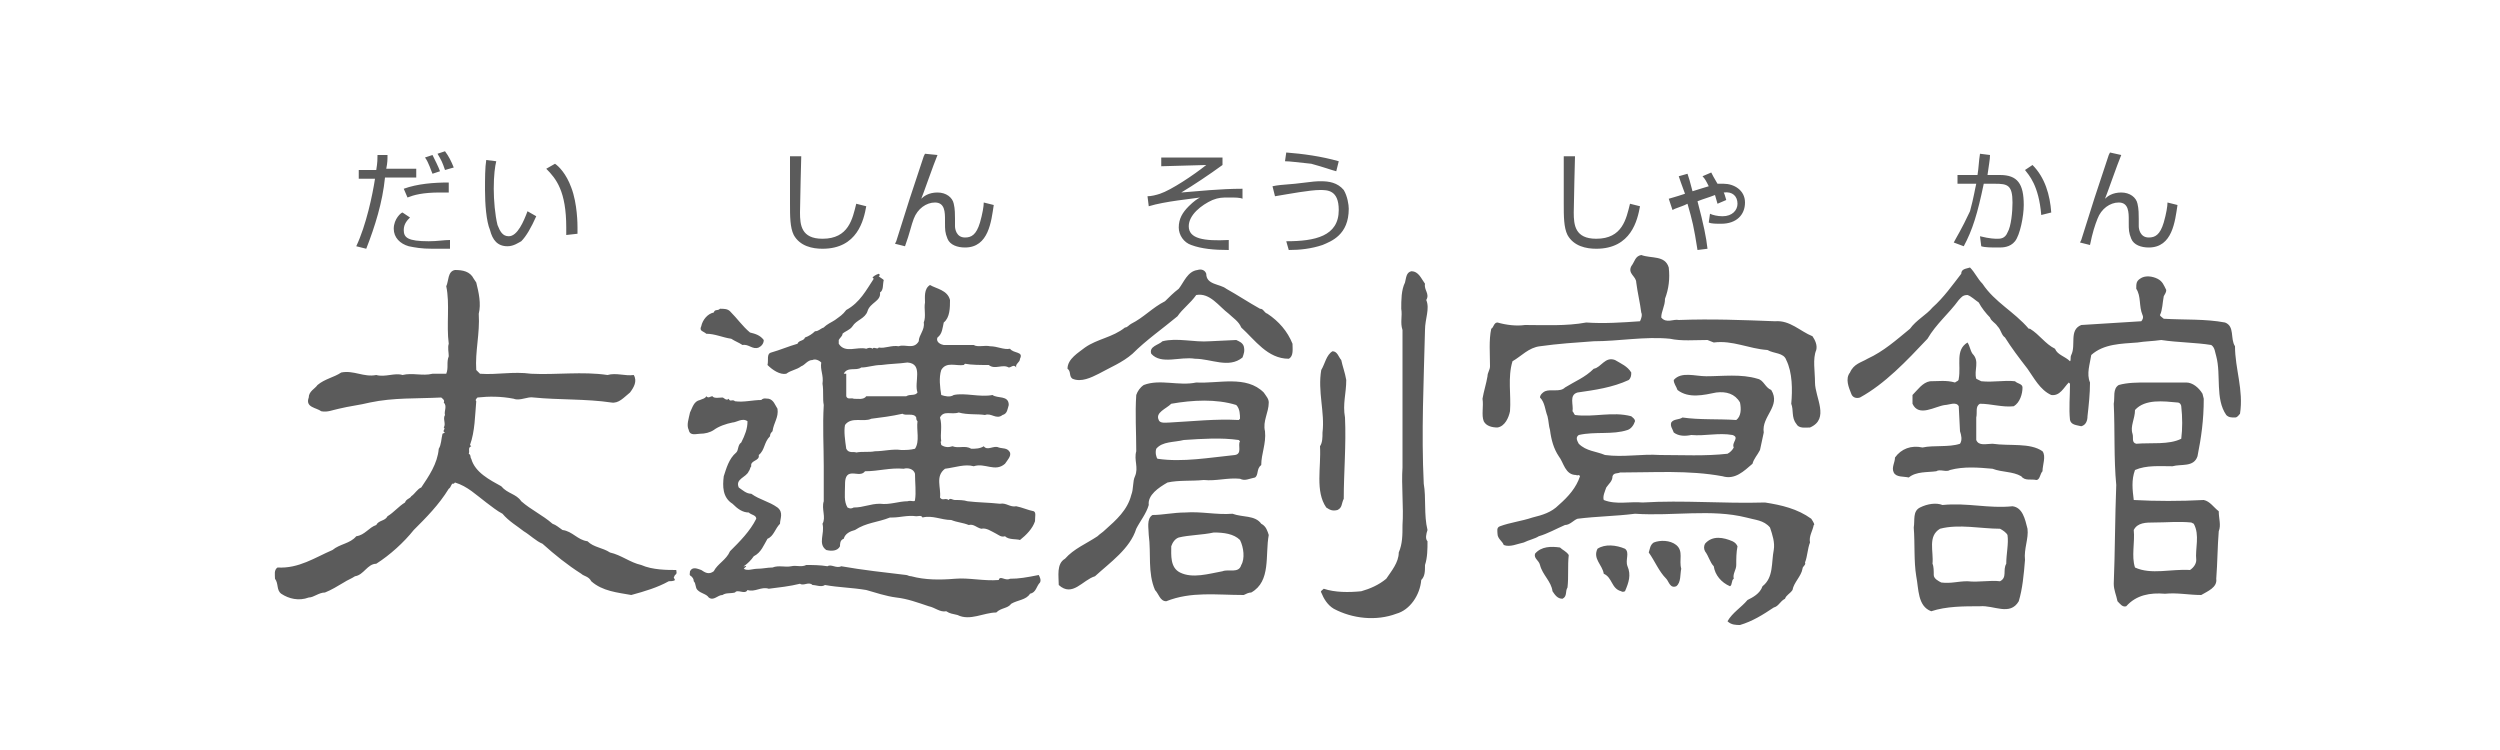 <?xml version="1.0" encoding="utf-8"?>
<!-- Generator: Adobe Illustrator 13.0.0, SVG Export Plug-In . SVG Version: 6.00 Build 14948)  -->
<!DOCTYPE svg PUBLIC "-//W3C//DTD SVG 1.1//EN" "http://www.w3.org/Graphics/SVG/1.1/DTD/svg11.dtd">
<svg version="1.1" id="レイヤー_1" xmlns="http://www.w3.org/2000/svg" xmlns:xlink="http://www.w3.org/1999/xlink" x="0px"
	 y="0px" width="200px" height="60px" viewBox="0 0 200 60" style="enable-background:new 0 0 200 60;" xml:space="preserve">
<path style="fill:#5B5B5B;" d="M36.3,13.4c-0.2-0.5-0.4-0.9-0.7-1.3L35,12.3c0.3,0.5,0.4,0.7,0.6,1.3L36.3,13.4z M45.3,18.8l0.9-0.1
	c0-0.2,0-0.3,0-0.5c0-0.2,0-1.9-0.5-3.2c-0.4-1.1-1-1.7-1.3-1.9l-0.7,0.4c0.8,0.8,1.6,1.8,1.6,4.7C45.3,18.4,45.3,18.6,45.3,18.8z
	 M40.6,19.7c0.5,0,0.9-0.3,1.1-0.4c0.4-0.4,0.8-1.1,1.2-2l-0.7-0.4c-0.3,0.8-0.8,2-1.5,2c-0.5,0-0.7-0.4-0.9-0.9
	c-0.2-0.8-0.3-2-0.3-2.9c0-1.1,0.1-1.8,0.2-2.2l-0.8-0.1c-0.1,0.6-0.1,1.5-0.1,2.4c0,1.1,0.1,2.5,0.4,3.2
	C39.4,19.2,39.8,19.7,40.6,19.7z M35.2,13.7c-0.1-0.3-0.4-0.9-0.6-1.3L34,12.6c0.3,0.4,0.5,1.1,0.6,1.3L35.2,13.7z M29.3,19.9
	c0.7-1.8,1.3-3.7,1.5-5.7h2.5v-0.7h-2.4C31,13,31,12.8,31,12.4h-0.8c0,0.3,0,0.6-0.1,1.2h-1.4v0.7H30c-0.2,1.3-0.7,3.7-1.5,5.4
	L29.3,19.9z M31.5,18.3c0,0.7,0.5,1.2,1.2,1.4c0.5,0.1,1,0.2,1.9,0.2c0.8,0,1.1,0,1.4,0v-0.7c-0.5,0-1,0.1-1.7,0.1
	c-1.7,0-2-0.3-2-0.9c0-0.5,0.3-0.8,0.5-1L32.2,17C32.1,17,31.5,17.5,31.5,18.3z M56.5,26.7c0.7,0,1.3,0.3,2,0.4
	c0.3,0.2,0.6,0.3,0.9,0.5c0.5-0.1,0.8,0.4,1.3,0.2c0.2-0.1,0.4-0.3,0.4-0.6c-0.3-0.4-0.7-0.5-1.1-0.6c-0.6-0.5-1-1.1-1.6-1.7
	c-0.2-0.2-0.5-0.2-0.8-0.2c-0.2,0.2-0.4,0-0.5,0.3c-0.5,0.1-0.9,0.6-1,1.1C55.9,26.5,56.3,26.5,56.5,26.7z M35.9,15.4v-0.8
	c-1.2,0-2.5,0.1-3.6,0.5l0.3,0.7c0.5-0.2,1.2-0.4,2.6-0.4C35.5,15.4,35.7,15.4,35.9,15.4z M105.6,15.2c0.6,0,1.5,0,1.5,1.6
	c0,2.1-1.9,2.5-4.2,2.5l0.2,0.7c0.9,0,1.8-0.1,2.7-0.4c0.7-0.3,2.1-0.8,2.1-2.9c0-0.3-0.1-1-0.4-1.5c-0.5-0.6-1.2-0.7-1.8-0.7
	c-0.4,0-0.5,0-2.1,0.2c-1.2,0.1-1.3,0.1-1.8,0.2l0.2,0.8C103.2,15.5,104.8,15.2,105.6,15.2z M133.8,16.8l0.2-0.1
	c0.5-0.2,0.6-0.2,1-0.4c0.4,1.4,0.5,1.8,0.8,3.7l0.8-0.1c-0.1-0.9-0.3-1.9-0.8-3.8c0.5-0.2,0.9-0.3,1.4-0.5c0.1,0.3,0.1,0.4,0.2,0.7
	l0.7-0.3c-0.1-0.3-0.1-0.4-0.2-0.6c0.7-0.1,1.1,0.3,1.1,0.9c0,0.5-0.4,1-1.2,1c-0.4,0-0.8-0.1-1-0.2l-0.1,0.7c0.2,0.1,0.6,0.1,1,0.1
	c1.2,0,1.9-0.7,1.9-1.7s-0.9-1.5-1.7-1.5c-0.2,0-0.4,0-0.5,0c-0.3-0.5-0.4-0.7-0.5-0.9l-0.7,0.3c0.2,0.2,0.3,0.4,0.5,0.8
	c-0.3,0.1-0.7,0.2-1.3,0.4c-0.2-0.8-0.3-1.1-0.4-1.4l-0.7,0.2c0.1,0.3,0.2,0.6,0.5,1.4c-0.9,0.3-1,0.3-1.3,0.4L133.8,16.8z
	 M63.5,18.8c0.5,0.9,1.5,1.1,2.3,1.1c2.8,0,3.3-2.3,3.5-3.4l-0.8-0.2c-0.3,1.2-0.6,2.8-2.7,2.8C64.1,19.1,64,18,64,17
	c0-0.7,0.1-4.5,0.1-4.5h-0.9c0,0.5,0,3.2,0,3.8C63.2,17.3,63.2,18.2,63.5,18.8z M156.3,19.4l0.8,0.3c0.7-1.3,1.1-2.6,1.6-5h0.9
	c1,0,1.4,0.1,1.4,1.5c0,0.7-0.1,1.9-0.4,2.4c-0.2,0.5-0.6,0.5-0.8,0.5s-0.6,0-1.4-0.2l0.1,0.8c0.3,0.1,0.8,0.1,1.4,0.1
	c0.3,0,0.9,0,1.3-0.5c0.4-0.5,0.7-2,0.7-2.9c0-1.7-0.5-2.4-1.9-2.4h-1c0.1-0.8,0.2-1.2,0.2-1.6l-0.8-0.1c-0.1,0.6-0.1,1.1-0.2,1.7
	h-1.6v0.7h1.5c-0.1,0.4-0.2,1.1-0.5,2.2C156.9,18.4,156.5,19,156.3,19.4z M164.1,17c-0.1-1.4-0.5-2.8-1.5-3.8l-0.6,0.4
	c0.3,0.4,1.1,1.2,1.3,3.6L164.1,17z M125.4,18.8c0.5,0.9,1.5,1.1,2.3,1.1c2.8,0,3.3-2.3,3.5-3.4l-0.8-0.2c-0.3,1.2-0.6,2.8-2.7,2.8
	c-1.7,0-1.8-1.1-1.8-2.1c0-0.7,0.1-4.5,0.1-4.5h-0.9c0,0.5,0,3.2,0,3.8C125.1,17.3,125.1,18.2,125.4,18.8z M96,15.8
	c-0.2,0.1-0.5,0.3-0.9,0.7c-0.5,0.5-0.8,1-0.8,1.7c0,0.6,0.4,1.2,1,1.4c0.8,0.3,1.8,0.4,3,0.4v-0.8c-2,0.1-3.2-0.1-3.2-1.1
	c0-0.9,1-1.7,1.9-2.1c0.5-0.2,0.8-0.2,1.3-0.2s0.9,0,1.1,0.1v-0.8c-1.8,0-3.6,0.2-4.9,0.3c1-0.6,2.2-1.4,3.3-2.2v-0.6h-4.9v0.7
	l3.6-0.1c-1,0.8-2.8,2-3.7,2.3c-0.3,0.1-0.7,0.2-1,0.2l0.1,0.8C93.2,16.1,95.4,15.9,96,15.8z M73.1,17.5c0.3-0.8,1-1.3,1.7-1.3
	c0.8,0,0.8,0.8,0.8,1.4v0.2c0,0.6,0,0.8,0.2,1.3c0.2,0.5,0.8,0.7,1.4,0.7c1.9,0,2.1-2.1,2.3-3.4l-0.8-0.2c0,0.3-0.1,0.9-0.3,1.6
	c-0.3,1-0.7,1.2-1.2,1.2c-0.7,0-0.8-0.7-0.8-0.9v-0.3v-0.3c0-0.3,0-0.8-0.1-1.2c-0.1-0.5-0.6-0.9-1.3-0.9s-1.1,0.3-1.3,0.5
	c0.1-0.2,1-2.8,1.3-3.5l-1-0.1l-0.1,0.2c-1.1,3.3-1.2,3.6-2.2,6.8l-0.1,0.2l0.8,0.2C72.8,18.6,72.9,18,73.1,17.5z M51.3,45.2
	c-0.9-0.2-1.6-0.8-2.5-1c-0.6-0.4-1.3-0.4-1.8-0.9c-0.8-0.1-1.2-0.8-2-0.9c-0.3-0.2-0.5-0.4-0.8-0.5c-0.8-0.7-1.7-1.1-2.5-1.8
	c-0.4-0.6-1.1-0.6-1.6-1.2c-0.9-0.5-2.1-1.1-2.4-2.2c-0.1-0.1,0-0.3-0.2-0.4c0.1-0.2-0.1-0.5,0.2-0.6l-0.1-0.1
	c0.4-1.1,0.4-2.4,0.5-3.5c-0.1-0.1,0-0.2,0.1-0.3c0.9-0.1,1.9-0.1,2.9,0.1c0.5,0.2,1.1-0.2,1.6-0.1c2,0.2,4.2,0.1,6.2,0.4
	c0.6,0.1,1-0.4,1.5-0.8c0.3-0.4,0.6-0.9,0.3-1.4c-0.7,0.1-1.4-0.2-2.1,0c-2-0.3-4.1,0-6.1-0.1c-1.5-0.2-2.7,0.1-4.1,0
	c-0.1-0.1-0.2-0.2-0.3-0.3c-0.1-1.5,0.3-2.9,0.2-4.5c0.2-0.8,0-1.7-0.2-2.5l-0.2-0.3c-0.3-0.6-0.9-0.7-1.5-0.7
	c-0.6,0.1-0.5,0.9-0.7,1.3c0.3,1.4,0,3.1,0.2,4.6c-0.1,0.3,0,0.7,0,1c-0.2,0.5,0,0.9-0.2,1.4h-1.1c-0.8,0.2-1.6-0.1-2.4,0.1
	c-0.6-0.2-1.4,0.2-2.1,0c-1,0.2-1.8-0.4-2.8-0.2c-0.6,0.4-1.3,0.5-1.9,1c-0.2,0.3-0.7,0.5-0.7,1c-0.3,0.8,0.6,0.8,1,1.1
	c0.5,0.1,0.9-0.1,1.4-0.2c0.8-0.2,1.7-0.3,2.5-0.5c1.9-0.4,3.7-0.3,5.7-0.4c0.1,0.1,0.3,0.2,0.2,0.4c0.3,0.3,0,0.7,0.1,1
	c-0.2,0.3,0.1,0.7-0.1,1c0.2,0.1-0.2,0.3,0.1,0.4l-0.2,0.1c-0.1,0.4-0.1,0.9-0.3,1.2c-0.1,1.2-0.8,2.2-1.4,3.1
	c-0.3,0.1-0.5,0.5-0.8,0.7c-0.1,0.2-0.4,0.2-0.5,0.5c-0.5,0.3-0.9,0.8-1.4,1.1c-0.2,0.4-0.7,0.3-0.9,0.7c-0.6,0.2-0.9,0.8-1.6,0.9
	c-0.5,0.6-1.3,0.6-1.9,1.1c-1.4,0.6-2.7,1.5-4.4,1.4C21.9,45.6,22,46,22,46.3c0.3,0.4,0.1,0.9,0.5,1.2c0.6,0.4,1.4,0.6,2.2,0.3
	c0.4,0,0.8-0.4,1.3-0.4c0.5-0.2,1-0.5,1.5-0.8c0.3-0.2,0.6-0.3,0.9-0.5c0.7-0.1,1-1,1.7-1c1.1-0.7,2.2-1.7,3-2.7c1-1,2-2,2.8-3.3
	c0.2-0.1,0.2-0.5,0.4-0.4l0,0l0.1-0.1c1,0.3,1.7,1,2.5,1.6c0.4,0.3,0.9,0.7,1.3,0.9c0.5,0.6,1.2,1,1.7,1.4c0.5,0.3,1,0.8,1.5,1
	c1,0.9,2,1.7,3.1,2.4c0.2,0.2,0.6,0.2,0.8,0.6c0.9,0.8,2.1,0.9,3.2,1.1c1.1-0.3,2.1-0.6,3-1.1c0.1,0,0.4,0,0.5-0.1l-0.1-0.2L54,46
	c0.2-0.1,0.1-0.3,0.1-0.4C53.4,45.6,52.2,45.6,51.3,45.2z M106.9,13.7l0.2-0.8c-1.4-0.4-2.9-0.6-4.2-0.7l-0.1,0.7
	c0.4,0,1.1,0.1,2.1,0.2C106,13.4,106.5,13.6,106.9,13.7z M145.3,28c0.1-0.4-0.1-0.8-0.3-1.1c-1-0.4-1.8-1.3-3-1.2
	c-2.6-0.1-5.1-0.2-7.7-0.1c-0.4-0.1-1,0.3-1.4-0.2c0-0.5,0.3-0.9,0.3-1.5c0.3-0.8,0.4-1.6,0.3-2.5c-0.3-1-1.4-0.7-2.2-1
	c-0.5,0.1-0.5,0.5-0.8,0.9c-0.3,0.6,0.4,0.8,0.4,1.3c0.1,0.8,0.3,1.6,0.4,2.4c0.1,0.2,0,0.5-0.1,0.7c-1.4,0.1-2.9,0.2-4.3,0.1
	c-1.6,0.3-3.4,0.2-4.9,0.2c-0.7,0.1-1.5,0-2.2-0.2c-0.3,0-0.3,0.4-0.5,0.5c-0.2,0.9-0.1,2-0.1,3c0,0.3-0.2,0.5-0.2,0.8
	c-0.1,0.6-0.3,1.2-0.4,1.8c0.1,0.6-0.1,1.3,0.1,1.8c0.2,0.4,0.7,0.5,1.1,0.5c0.6-0.1,0.9-0.8,1-1.3c0.1-1.3-0.2-2.7,0.2-4
	c0.7-0.4,1.3-1.1,2.2-1.2c1.4-0.2,2.9-0.3,4.3-0.4c2,0,4.1-0.4,6.1-0.2c0.9,0.2,2,0.1,3,0.1l0.5,0.2c1.5-0.2,2.8,0.5,4.3,0.6
	c0.5,0.3,1.3,0.2,1.5,0.8c0.5,1,0.5,2.4,0.4,3.5c0.2,0.5,0,1.1,0.4,1.6c0.2,0.4,0.7,0.3,1.1,0.3c1.6-0.7,0.4-2.4,0.4-3.6
	C145.2,29.7,145,28.7,145.3,28z M124.8,43.8c-0.7-0.1-1.5-0.1-2,0.5c-0.1,0.4,0.3,0.5,0.4,0.9c0.2,0.8,0.9,1.3,1,2.1
	c0.2,0.3,0.4,0.6,0.8,0.6c0.4-0.2,0.2-0.6,0.4-0.9c0.1-0.9,0-1.7,0.1-2.6C125.3,44.1,125,44,124.8,43.8z M114,22.7
	c-0.3-0.4-0.5-1-1.1-1c-0.4,0.1-0.4,0.5-0.5,0.9c-0.3,0.6-0.3,1.4-0.3,2.1c0.1,0.6-0.1,1.1,0.1,1.7c0,3.7,0,7.4,0,11
	c-0.1,1.4,0.1,3.2,0,4.6c0,0.8,0,1.5-0.3,2.2c0,0.8-0.6,1.5-1,2.1c-0.6,0.5-1.3,0.8-2,1c-1,0.1-2.1,0.1-3-0.2
	c-0.1,0.1-0.3,0.2-0.2,0.3c0.2,0.5,0.5,1,1,1.3c1.5,0.8,3.4,1,5,0.4c1.1-0.3,1.9-1.5,2-2.7c0.3-0.3,0.3-0.7,0.3-1.2
	c0.2-0.6,0.2-1.3,0.2-1.9c-0.2-0.2-0.1-0.6,0-0.9c-0.3-1.2-0.1-2.6-0.3-3.7c-0.2-4.1,0-8.2,0.1-12.3c0-0.9,0.4-1.7,0.1-2.4
	C114.4,23.5,113.9,23.2,114,22.7z M130,43.9c-0.7-0.3-1.6-0.4-2.2,0c-0.4,0.8,0.4,1.3,0.5,2c0.7,0.3,0.6,1.2,1.4,1.4
	c0.1,0.1,0.3,0,0.3,0c0.3-0.7,0.5-1.3,0.2-2C130,44.8,130.4,44.2,130,43.9z M106.1,40.6c0.3,0.2,0.5,0.3,0.9,0.2
	c0.4-0.2,0.3-0.5,0.5-0.9c0-2.1,0.2-4.3,0.1-6.5c-0.2-1.1,0.1-1.9,0.1-3c-0.1-0.6-0.3-1.1-0.4-1.6c-0.2-0.2-0.3-0.7-0.7-0.7
	c-0.5,0.3-0.6,1-0.9,1.5c-0.3,1.7,0.3,3.4,0.1,5c0,0.4,0,0.8-0.2,1.1C105.7,37.4,105.2,39.3,106.1,40.6z M80.8,46.3
	c-0.4,0.2-0.8-0.3-0.9,0.1c-1.2,0.1-2.4-0.2-3.5-0.1c-1.2,0.1-2.4,0.1-3.5-0.2c-0.2,0-0.3-0.1-0.4-0.1c-1.7-0.2-3.5-0.4-5.2-0.7
	c-0.4,0.2-0.8-0.2-1.1,0c-0.6-0.1-1.2-0.1-1.7-0.1c-0.4,0.2-0.8,0-1.2,0.1c-0.5,0.1-1-0.1-1.5,0.1c-0.4,0-0.8,0.1-1.2,0.1
	s-0.8,0.2-1.1,0l0.2-0.2c-0.1-0.1-0.2,0.1-0.2,0c0.3-0.2,0.6-0.5,0.8-0.8c0.6-0.3,0.8-0.9,1.1-1.4c0.5-0.2,0.6-0.8,1-1.2
	c0-0.4,0.3-0.9-0.2-1.3c-0.7-0.5-1.4-0.6-2.1-1.1c-0.4,0-0.7-0.3-1-0.5c-0.3-0.7,0.6-0.8,0.8-1.3c0.1-0.1,0.1-0.3,0.2-0.4
	c-0.1-0.5,0.7-0.4,0.6-0.9c0.5-0.4,0.4-1,0.9-1.5c0-0.2,0.1-0.3,0.2-0.4c0.1-0.7,0.5-1.1,0.4-1.8c-0.2-0.3-0.3-0.7-0.7-0.8
	c-0.2,0-0.4-0.1-0.6,0.1c-0.7,0-1.4,0.2-2.1,0.1c-0.2-0.2-0.4,0.1-0.5-0.2c-0.2,0.2-0.4-0.1-0.5-0.1c-0.2,0-0.7,0.1-0.8-0.1
	c-0.2,0-0.3,0.2-0.5,0c-0.1,0.2-0.3,0.2-0.5,0.3c-0.5,0.1-0.6,0.6-0.8,1c-0.1,0.5-0.3,1-0.1,1.4c0.1,0.5,0.6,0.3,0.9,0.3
	c0.4,0,0.8-0.1,1.1-0.3c0.4-0.3,1-0.5,1.5-0.6c0.3,0,0.8-0.4,1.2-0.1c0,0.6-0.2,1.1-0.5,1.7c-0.3,0.2-0.2,0.6-0.4,0.8
	c-0.6,0.5-0.8,1.3-1,1.9c-0.1,0.8-0.1,1.7,0.7,2.2c0.4,0.4,0.8,0.7,1.3,0.7c0.2,0.2,0.6,0.2,0.6,0.5c-0.5,1-1.3,1.8-2.1,2.6
	c-0.3,0.7-1,1-1.3,1.6c-0.4,0.3-0.7,0.1-1-0.1c-0.3-0.1-0.7-0.3-0.9,0.1c0,0.2-0.1,0.3,0.1,0.4c0.1,0.1,0.2,0.2,0.2,0.4
	c0.2,0.2,0.1,0.5,0.3,0.7c0.3,0.3,0.7,0.3,0.9,0.6c0.4,0.3,0.7-0.2,1.1-0.2c0.3-0.2,0.6-0.1,1-0.2c0.2-0.3,0.8,0.2,1-0.2
	c0.6,0.2,1.1-0.3,1.7-0.1c0.8-0.1,1.7-0.2,2.5-0.4c0.3,0.2,0.7-0.2,1,0.1c0.3,0,0.7,0.2,1,0c1.1,0.2,2.1,0.2,3.3,0.4
	c0.7,0.2,1.6,0.5,2.4,0.6c0.9,0.1,1.7,0.4,2.6,0.7c0.5,0.1,0.9,0.5,1.4,0.4c0.3,0.2,0.5,0.2,0.9,0.3c1,0.5,2.1-0.2,3.1-0.2
	c0.4-0.4,0.9-0.3,1.2-0.7c0.5-0.3,1.2-0.3,1.5-0.8c0.5-0.1,0.5-0.6,0.8-0.9c0.1-0.2,0-0.4-0.1-0.6C82.1,46.2,81.5,46.3,80.8,46.3z
	 M101.4,25.1c-0.3-0.1-0.3-0.4-0.6-0.4c-0.9-0.5-1.8-1.1-2.7-1.6c-0.5-0.4-1.6-0.3-1.6-1.2c-0.1-0.3-0.4-0.4-0.7-0.3
	c-0.8,0.1-1.1,1-1.5,1.5c-0.4,0.3-0.8,0.7-1.1,1c-1,0.5-1.7,1.3-2.7,1.8c-0.2,0.1-0.3,0.3-0.5,0.3c-1,0.8-2.2,0.9-3.2,1.6
	c-0.5,0.4-1.4,0.9-1.4,1.7c0.3,0.2,0.1,0.6,0.4,0.8c0.7,0.3,1.5-0.1,2.1-0.4c0.9-0.5,1.9-0.9,2.7-1.6c1.1-1.1,2.4-2,3.6-3
	c0.4-0.6,1-1,1.5-1.7c1.1-0.2,1.8,0.9,2.6,1.5c0.3,0.3,0.8,0.6,1,1.1c1.1,1,2.1,2.5,3.8,2.5c0.4-0.2,0.3-0.8,0.3-1.2
	C103,26.5,102.3,25.7,101.4,25.1z M138.7,46.3c-0.1-0.4,0.2-0.7,0.2-1.1c0-0.5,0-1,0.1-1.5c-0.1-0.2-0.2-0.3-0.4-0.4
	c-0.7-0.3-1.6-0.5-2.2,0.2c-0.1,0.2-0.1,0.4,0,0.6c0.3,0.4,0.4,0.9,0.7,1.2c0.1,0.7,0.6,1.3,1.3,1.6
	C138.6,46.8,138.5,46.4,138.7,46.3z M134.1,43.6c-0.5-0.4-1.3-0.4-1.8-0.2c-0.3,0.2-0.3,0.5-0.4,0.8c0.5,0.7,0.8,1.5,1.4,2.1
	c0.2,0.2,0.3,0.8,0.8,0.6c0.4-0.3,0.3-1,0.4-1.4C134.3,44.8,134.7,44.1,134.1,43.6z M144.9,41.5c-1.1-0.8-2.4-1.1-3.7-1.3
	c-3.4,0.1-6.5-0.2-9.8,0c-1-0.1-2.1,0.2-3.1-0.2c-0.1-0.3,0.1-0.7,0.2-1c0.2-0.3,0.5-0.5,0.5-0.9c0.1-0.3,0.4-0.2,0.6-0.3
	c2.7,0,5.5-0.2,8.2,0.3c1,0.3,1.7-0.4,2.4-1c0.1-0.4,0.4-0.7,0.6-1.1c0.1-0.5,0.2-0.9,0.3-1.4c-0.2-1.3,1.4-2.1,0.6-3.4
	c-0.5-0.2-0.6-0.8-1.1-0.9c-1.3-0.4-2.8-0.2-4.1-0.2c-0.9,0-2-0.4-2.6,0.3c0,0.3,0.2,0.5,0.3,0.8c0.9,0.7,2.1,0.4,3.1,0.2
	c0.8-0.1,1.5,0.1,1.9,0.8c0.1,0.5,0.1,1.1-0.3,1.4c-1.5-0.1-2.9,0-4.3-0.2c-0.3,0.2-0.7,0.1-0.9,0.4c-0.1,0.3,0.1,0.5,0.2,0.8
	c0.4,0.3,0.9,0.3,1.4,0.2c1.1,0.1,2.2-0.2,3.3,0c0.6,0.2-0.1,0.6,0.1,1c-0.1,0.2-0.3,0.4-0.5,0.5c-1.8,0.2-3.6,0.1-5.4,0.1
	c-1.5-0.1-2.9,0.2-4.4,0c-0.7-0.3-1.5-0.3-2.1-0.9c-0.1-0.2-0.3-0.5,0-0.7c1.3-0.3,2.7,0,3.9-0.4c0.3-0.1,0.5-0.4,0.6-0.7
	c0-0.2-0.2-0.3-0.3-0.4c-1.5-0.4-3,0.1-4.5-0.1c-0.1-0.1-0.1-0.2-0.2-0.3c0.1-0.5-0.3-1.3,0.4-1.5c1.4-0.2,2.8-0.4,4.1-1
	c0.2-0.2,0.2-0.4,0.2-0.6c-0.3-0.5-0.8-0.7-1.3-1c-0.8-0.3-1.1,0.6-1.7,0.7c-0.7,0.7-1.5,1-2.3,1.5c-0.4,0.4-1.1,0.1-1.6,0.3
	c-0.2,0.1-0.4,0.3-0.4,0.5c0.4,0.4,0.4,1,0.6,1.5c0.1,0.4,0.1,0.8,0.2,1.1c0.1,0.8,0.3,1.5,0.7,2.1c0.4,0.5,0.5,1.5,1.4,1.5
	c0.1,0.1,0.2-0.1,0.3,0.1c-0.3,0.9-0.9,1.6-1.7,2.3c-0.6,0.6-1.3,0.8-2.1,1c-0.9,0.3-1.8,0.4-2.6,0.7c-0.3,0.1-0.2,0.4-0.2,0.6
	c0,0.4,0.4,0.6,0.5,0.9c0.5,0.2,1.1-0.1,1.6-0.2c0.4-0.2,0.9-0.3,1.2-0.5c0.7-0.2,1.4-0.6,2.1-0.9c0.4,0,0.7-0.4,1-0.5
	c1.6-0.2,3-0.2,4.6-0.4c3.1,0.2,6.1-0.4,8.9,0.3c0.7,0.2,1.4,0.2,1.9,0.8c0.2,0.6,0.4,1.2,0.3,1.8c-0.2,1,0,2.2-0.9,2.9
	c-0.2,0.6-0.8,0.9-1.2,1.1c-0.5,0.6-1.2,1-1.6,1.7c0.3,0.3,0.7,0.3,1,0.3c1-0.3,1.8-0.8,2.7-1.4c0.4-0.1,0.5-0.5,0.9-0.7
	c0.1-0.3,0.4-0.4,0.6-0.7c0.1-0.6,0.7-1.1,0.8-1.7c0-0.2,0.3-0.3,0.2-0.5c0.2-0.5,0.2-1.1,0.4-1.6c-0.1-0.5,0.2-0.9,0.3-1.4
	C145.2,42,145.1,41.8,144.9,41.5z M159.4,35.5c-0.5,0-1.1,0.2-1.3-0.3v-1.8c0.1-0.4-0.1-0.9,0.3-1.1c0.9,0,1.8,0.3,2.7,0.2
	c0.5-0.3,0.7-1,0.7-1.5c0-0.3-0.4-0.3-0.6-0.5c-0.9-0.1-1.7,0.1-2.7,0l-0.4-0.2c-0.2-0.7,0.3-1.4-0.3-2c-0.2-0.3-0.2-0.6-0.4-0.9
	c-1,0.6-0.5,1.8-0.7,2.9c0,0.2-0.2,0.2-0.3,0.3c-0.7-0.2-1.3-0.1-2-0.1c-0.6,0.1-1,0.7-1.4,1.1v0.7c0.5,1.1,1.8,0.2,2.6,0.1
	c0.3,0,0.9-0.3,1.1,0.1l0.1,2c0.1,0.3,0.2,0.7,0,1c-0.9,0.3-2.1,0.1-3,0.3c-0.9-0.2-1.7,0.1-2.2,0.8c0,0.4-0.3,0.8-0.1,1.2
	c0.2,0.4,0.8,0.3,1.2,0.4c0.6-0.5,1.5-0.4,2.2-0.5c0.3-0.2,0.8,0.1,1.1-0.1c1.1-0.3,2.3-0.2,3.4-0.1c0.8,0.3,1.6,0.2,2.3,0.6
	c0.3,0.4,0.8,0.2,1.2,0.3c0.3,0,0.3-0.5,0.5-0.7c0-0.5,0.3-1.2,0-1.6C162.4,35.4,160.8,35.7,159.4,35.5z M82.7,40.9
	c-0.5-0.1-0.9-0.3-1.4-0.4c-0.5,0.1-0.8-0.3-1.3-0.2c-0.9-0.1-1.8-0.1-2.6-0.2c-0.3-0.1-0.7-0.1-1-0.1c-0.2,0-0.4-0.2-0.5,0
	c-0.3-0.2-0.5,0.1-0.7-0.2c0.1-0.8-0.4-1.7,0.4-2.3c0.8-0.1,1.6-0.4,2.3-0.2c0.9-0.3,1.7,0.5,2.5-0.2c0.2-0.3,0.5-0.6,0.4-0.9
	c-0.2-0.4-0.6-0.3-0.9-0.4c-0.4-0.2-0.9,0.3-1.2-0.1c-0.3,0.2-0.7,0.2-1,0.2c-0.5-0.3-1,0-1.5-0.2c-0.3,0.1-0.6,0.1-0.9-0.1
	c0-0.1-0.1-0.3,0-0.3c-0.1-0.6,0.1-1.2-0.1-1.9c0.3-0.6,0.9-0.2,1.5-0.4c0.7,0.2,1.5,0.1,2.1,0.2c0.5-0.2,0.9,0.4,1.4,0
	c0.4-0.1,0.4-0.5,0.5-0.8c0-0.8-0.9-0.5-1.3-0.8c-1,0.2-2.2-0.2-3.1,0c-0.3,0.2-0.7,0.1-1,0c-0.1-0.6-0.2-1.4,0-2
	c0.4-0.7,1.2-0.3,1.8-0.4l0.1-0.1c0.5,0.1,1.3,0.1,1.9,0.1c0.5,0.4,1.1-0.1,1.6,0.2c0.2,0,0.4-0.3,0.6,0c-0.1-0.3,0.3-0.4,0.3-0.7
	c0.3-0.6-0.5-0.4-0.8-0.8c-0.5,0.1-1-0.2-1.6-0.2c-0.4-0.1-1,0.1-1.3-0.1c-0.8,0-1.6,0-2.4,0C75,27.5,74.9,27.2,75,27
	c0.4-0.3,0.4-0.8,0.5-1.2C76,25.4,76,24.6,76,24c-0.2-0.8-1.1-0.9-1.6-1.2c-0.5,0.3-0.4,1-0.4,1.4c-0.1,0.5,0.1,1.1-0.1,1.6
	c0.1,0.6-0.4,1-0.4,1.5c-0.4,0.7-1.1,0.2-1.6,0.4c-0.6-0.1-1.1,0.2-1.6,0.1c-0.1,0.2-0.4-0.1-0.5,0.1c-0.1-0.1-0.3-0.1-0.5,0
	c-0.7-0.2-1.7,0.4-2.2-0.4c0-0.1,0-0.2,0-0.3c0.1-0.2,0.3-0.3,0.3-0.5c0.2-0.2,0.6-0.3,0.8-0.6c0.3-0.5,1-0.6,1.2-1.2
	c0.2-0.7,1.1-0.8,1-1.5c0.3-0.2,0.2-0.6,0.3-1c-0.1-0.1-0.3-0.2-0.4-0.3l0.1-0.1l-0.1-0.1c-0.3,0.1-0.4,0.2-0.5,0.3l0.1,0.1
	c-0.6,0.9-1.1,1.9-2.2,2.5c-0.3,0.4-0.5,0.5-0.9,0.8c-0.3,0.2-0.6,0.3-0.9,0.6c-0.3,0.1-0.4,0.3-0.7,0.3c-0.2,0.2-0.5,0.4-0.8,0.5
	c-0.1,0.3-0.5,0.2-0.6,0.5c-0.7,0.2-1.4,0.5-2.1,0.7c-0.4,0.1-0.2,0.6-0.3,1c0.4,0.4,1,0.8,1.5,0.7c0.4-0.3,0.8-0.3,1.2-0.6
	c0.3-0.1,0.5-0.5,0.9-0.5c0.2-0.1,0.5,0,0.7,0.2c-0.1,0.6,0.2,1,0.1,1.7c0.1,0.6,0,1.2,0.1,1.7c-0.1,1.7,0,3.3,0,4.9
	c0,0.9,0,1.9,0,2.8c-0.2,0.6,0.2,1.3-0.1,1.8c0.2,0.8-0.4,1.6,0.3,2.1c0.4,0.1,0.9,0.1,1.1-0.3c0-0.2,0-0.5,0.3-0.6
	c0.1-0.4,0.5-0.6,0.9-0.7c0.9-0.6,1.8-0.6,2.8-1h0.2c0.6,0,1.2-0.2,1.9-0.1c0.2,0,0.4-0.1,0.5,0.1c0.8-0.2,1.5,0.2,2.3,0.2
	c0.5,0.2,0.9,0.2,1.4,0.4c0.4-0.1,0.6,0.2,1,0.3c0.4-0.1,0.8,0.2,1.2,0.4c0.2,0.1,0.4,0.3,0.7,0.2c0.3,0.3,0.9,0.2,1.2,0.3
	c0.5-0.4,1-0.9,1.2-1.5C82.8,41.3,82.9,41,82.7,40.9z M67.5,29.9c0.3-0.6,1-0.2,1.4-0.5c0.5,0,1-0.2,1.6-0.2
	c0.7-0.1,1.4-0.1,2.1-0.2c1.3,0.1,0.5,1.6,0.8,2.4c-0.2,0.3-0.6,0.1-0.9,0.3c-1.2,0-2.1,0-3.2,0c-0.2,0.3-0.7,0.2-1,0.2
	c-0.2-0.1-0.5,0.1-0.6-0.2v-1.8H67.5z M67.6,34c0.5-0.7,1.5-0.2,2.1-0.5c0.8-0.1,1.6-0.2,2.5-0.4c0.3,0.2,0.9-0.1,1.1,0.3
	c0,0.1,0,0.2,0.1,0.3c-0.1,0.7,0.2,1.6-0.2,2.2C72.8,36,72.5,36,72.1,36c-0.7-0.1-1.4,0.1-2.1,0.1c-0.5,0.1-1,0-1.5,0.1
	c-0.2-0.1-0.6,0.1-0.8-0.3C67.6,35.2,67.5,34.5,67.6,34z M72.6,40.1c-0.7,0-1.4,0.3-2.2,0.2c-0.8,0-1.3,0.3-2.1,0.3
	c-0.2,0.1-0.3,0.1-0.5,0c-0.3-0.5-0.2-1.1-0.2-1.7c0-0.4,0-0.9,0.4-1c0.4-0.1,0.9,0.2,1.2-0.2c1.1,0,2-0.3,3.1-0.2
	c0.3-0.1,0.8,0,0.9,0.4c0,0.7,0.1,1.5,0,2.1C73.2,40.2,72.9,40,72.6,40.1z M176.3,40c-1.9,0.1-3.8,0.1-5.6,0
	c-0.1-0.8-0.2-1.6,0.1-2.4c0.9-0.4,2-0.3,3-0.3c0.7-0.2,1.7,0.1,2-0.8c0.3-1.5,0.5-2.9,0.5-4.6l-0.1-0.4c-0.3-0.5-0.8-0.9-1.3-0.9
	c-1.1,0-2.1,0-3.1,0c-0.8,0-1.6,0-2.3,0.2c-0.5,0.3-0.3,1-0.4,1.5c0.1,2.2,0,4.4,0.2,6.5c-0.1,2.5-0.1,5.5-0.2,7.9
	c0,0.5,0.2,0.9,0.3,1.4c0.2,0.2,0.4,0.5,0.7,0.4c0.8-0.9,1.9-1.1,3.1-1c1-0.1,1.9,0.1,2.9,0.1c0.5-0.3,1.3-0.6,1.2-1.3
	c0.1-1.3,0.1-2.6,0.2-3.8c0.2-0.5,0-1,0-1.6C177.1,40.6,176.8,40.1,176.3,40z M170.8,32.8c0.8-0.9,2.3-0.7,3.4-0.6
	c0.2,0,0.3,0.2,0.3,0.3c0.1,0.9,0.1,1.8,0,2.6c-1,0.5-2.4,0.3-3.6,0.4c-0.4-0.1-0.2-0.5-0.3-0.8C170.4,34.1,170.8,33.5,170.8,32.8z
	 M175.7,44.8c0,0.3-0.2,0.6-0.5,0.8c-1.5-0.1-3.1,0.4-4.4-0.2c-0.3-0.9,0-2-0.1-3c0.3-0.6,1-0.6,1.6-0.6c1,0,2-0.1,3,0l0.2,0.1
	C176,42.8,175.6,43.9,175.7,44.8z M178.8,27.7c-0.4-0.6,0-1.6-0.8-1.9c-1.6-0.3-3.2-0.2-4.9-0.3c-0.1-0.1-0.3-0.2-0.3-0.3
	c0.2-0.4,0.2-1,0.3-1.5c0.1-0.2,0.2-0.3,0.2-0.5c-0.2-0.4-0.3-0.7-0.7-0.9c-0.4-0.2-1-0.3-1.4,0c-0.3,0.2-0.3,0.4-0.3,0.8
	c0.4,0.6,0.2,1.4,0.5,2.1c0.1,0.2,0,0.4-0.1,0.5c-1.6,0.1-3.3,0.2-4.8,0.3c-1,0.4-0.4,1.6-0.8,2.4c-0.1,0.2,0,0.4-0.1,0.5
	c-0.4-0.4-1-0.5-1.2-1c-0.8-0.4-1.2-1.1-2-1.6h-0.1c-1.2-1.4-2.7-2.1-3.7-3.6c-0.4-0.4-0.6-0.9-1-1.3c-0.3,0.1-0.7,0.1-0.7,0.5
	c-0.7,0.9-1.4,1.9-2.3,2.7c-0.5,0.6-1.3,1-1.8,1.7c-1.1,0.9-2.1,1.8-3.4,2.4c-0.5,0.3-1.1,0.4-1.4,1.1c-0.4,0.5-0.1,1.2,0.1,1.7
	c0.1,0.3,0.4,0.4,0.7,0.3c2-1.1,3.7-2.9,5.4-4.7c0.7-1.2,1.7-2,2.5-3.1c0.2-0.2,0.3-0.4,0.7-0.4c0.3,0.1,0.6,0.4,0.9,0.6
	c0.2,0.4,0.6,0.9,0.9,1.2c0.1,0.3,0.4,0.4,0.6,0.7c0.3,0.3,0.3,0.7,0.6,0.9c0.5,0.8,1.1,1.6,1.8,2.5c0.5,0.7,1,1.7,1.9,2.1
	c0.7,0.1,1-0.6,1.4-1l0.1,0.1c0,1-0.1,2,0,2.9c0.1,0.4,0.5,0.4,0.9,0.5c0.4-0.1,0.5-0.5,0.5-0.8c0.1-0.9,0.2-1.8,0.2-2.7
	c-0.3-0.7,0-1.5,0.1-2.2c1-0.9,2.4-0.9,3.7-1c0.6-0.1,1.2-0.1,1.9-0.2c1.3,0.2,2.8,0.2,4,0.4c0.3,0.2,0.3,0.6,0.4,0.9
	c0.4,1.5-0.1,3.4,0.8,4.7c0.2,0.2,0.4,0.2,0.7,0.2c0.2,0,0.3-0.2,0.4-0.3C179.5,31.2,178.8,29.5,178.8,27.7z M161,40.5
	c-1.9,0.2-3.6-0.3-5.6-0.1c-0.5-0.2-1.2-0.1-1.8,0.2c-0.6,0.3-0.4,1-0.5,1.6c0.1,1.3,0,2.7,0.2,3.9c0.2,1,0.1,2.4,1.2,2.8
	c1.2-0.4,2.6-0.4,3.9-0.4c1.1-0.1,2.4,0.8,3.1-0.4c0.3-1,0.4-2.1,0.5-3.3c-0.1-0.9,0.3-1.7,0.2-2.5C162,41.5,161.8,40.6,161,40.5z
	 M160.5,45.1c-0.3,0.5,0.1,1.1-0.5,1.4c-0.8-0.1-1.7,0.1-2.6,0c-0.8,0-1.3,0.2-2.1,0.1c-0.2-0.1-0.6-0.3-0.6-0.6s0-0.7-0.1-0.9
	c0.1-1-0.4-2.2,0.6-2.8c1.5-0.4,3.3,0,4.8,0c0.2,0.1,0.5,0.3,0.6,0.5C160.7,43.5,160.5,44.3,160.5,45.1z M100.9,41.9
	c-0.5-0.7-1.5-0.5-2.3-0.8c-1.3,0.1-2.5-0.2-3.8-0.1c-0.9,0-1.8,0.2-2.6,0.2c-0.5,0.3-0.3,1.1-0.3,1.6c0.2,1.5-0.1,3,0.5,4.4
	c0.3,0.3,0.4,0.9,0.9,0.9c2-0.8,4-0.5,6.2-0.5c0.2-0.1,0.4-0.2,0.6-0.2c1.6-0.9,1.1-3,1.4-4.6C101.4,42.5,101.3,42.1,100.9,41.9z
	 M99.3,45.2c-0.2,0.7-1,0.3-1.5,0.5c-1.1,0.2-2.4,0.6-3.4,0.1c-0.8-0.4-0.7-1.4-0.7-2.1c0.1-0.3,0.3-0.6,0.6-0.7
	c0.8-0.2,1.9-0.2,2.8-0.4c0.8,0,1.6,0.1,2.1,0.6C99.5,43.8,99.6,44.7,99.3,45.2z M93.4,38.6c0.9-0.2,1.9-0.1,2.9-0.2
	c1,0.1,1.9-0.2,2.9-0.1c0.4,0.2,0.7,0,1.2-0.1c0.3-0.2,0.1-0.7,0.5-1c0-0.9,0.4-1.7,0.3-2.7c-0.2-0.8,0.3-1.5,0.3-2.3
	c0-0.3-0.2-0.5-0.4-0.8c-1.4-1.4-3.6-0.7-5.4-0.8c-1.4,0.3-2.9-0.3-4.2,0.2c-0.3,0.2-0.5,0.5-0.6,0.8c-0.1,1.5,0,2.9,0,4.5
	c-0.2,0.7,0.2,1.3-0.1,2c-0.2,0.4-0.1,1-0.3,1.5c-0.3,1.2-1.2,2-2.1,2.8c-0.2,0.2-0.4,0.3-0.6,0.5c-0.9,0.6-1.9,1-2.6,1.8
	c-0.7,0.4-0.5,1.4-0.5,2.1c1.1,1,1.9-0.4,2.9-0.7c1.2-1.1,2.8-2.2,3.3-3.8c0.3-0.6,0.8-1.2,1-1.9C91.8,39.6,92.7,39,93.4,38.6z
	 M93.7,32.3c1.7-0.3,3.6-0.4,5.2,0.1c0.3,0.3,0.3,0.8,0.3,1.1l-0.1,0.1c-1.9-0.1-3.6,0.1-5.5,0.2c-0.3,0-0.8,0.1-0.9-0.2
	C92.4,33,93.3,32.7,93.7,32.3z M92.5,35.9c0.5-0.6,1.4-0.5,2.2-0.7c1.5-0.1,3-0.2,4.4,0l0.1,0.1c-0.2,0.3,0.2,1-0.4,1.1
	c-2,0.2-4.2,0.6-6.2,0.3C92.5,36.6,92.4,36.2,92.5,35.9z M95.6,28.7c1.3,0,2.7,0.8,3.8-0.1c0.1-0.3,0.2-0.5,0.1-0.9
	c-0.1-0.3-0.4-0.4-0.6-0.5l-2.1,0.1c-1.3,0.1-2.6-0.3-3.8,0c-0.3,0.3-1.1,0.4-0.9,1C92.9,29.2,94.4,28.5,95.6,28.7z M167.8,17.5
	c0.3-0.8,1-1.3,1.7-1.3c0.8,0,0.8,0.8,0.8,1.4v0.2c0,0.6,0,0.8,0.2,1.3s0.8,0.7,1.4,0.7c1.9,0,2.1-2.1,2.3-3.4l-0.8-0.2
	c0,0.3-0.1,0.9-0.3,1.6c-0.3,1-0.7,1.2-1.2,1.2c-0.7,0-0.8-0.7-0.8-0.9v-0.3v-0.3c0-0.3,0-0.8-0.1-1.2c-0.1-0.5-0.6-0.9-1.3-0.9
	s-1.1,0.3-1.3,0.5c0.1-0.2,1-2.8,1.3-3.5l-0.9-0.2l-0.1,0.2c-1.1,3.3-1.2,3.6-2.2,6.8l-0.1,0.2l0.8,0.2
	C167.4,18.6,167.6,18,167.8,17.5z"/>
</svg>
